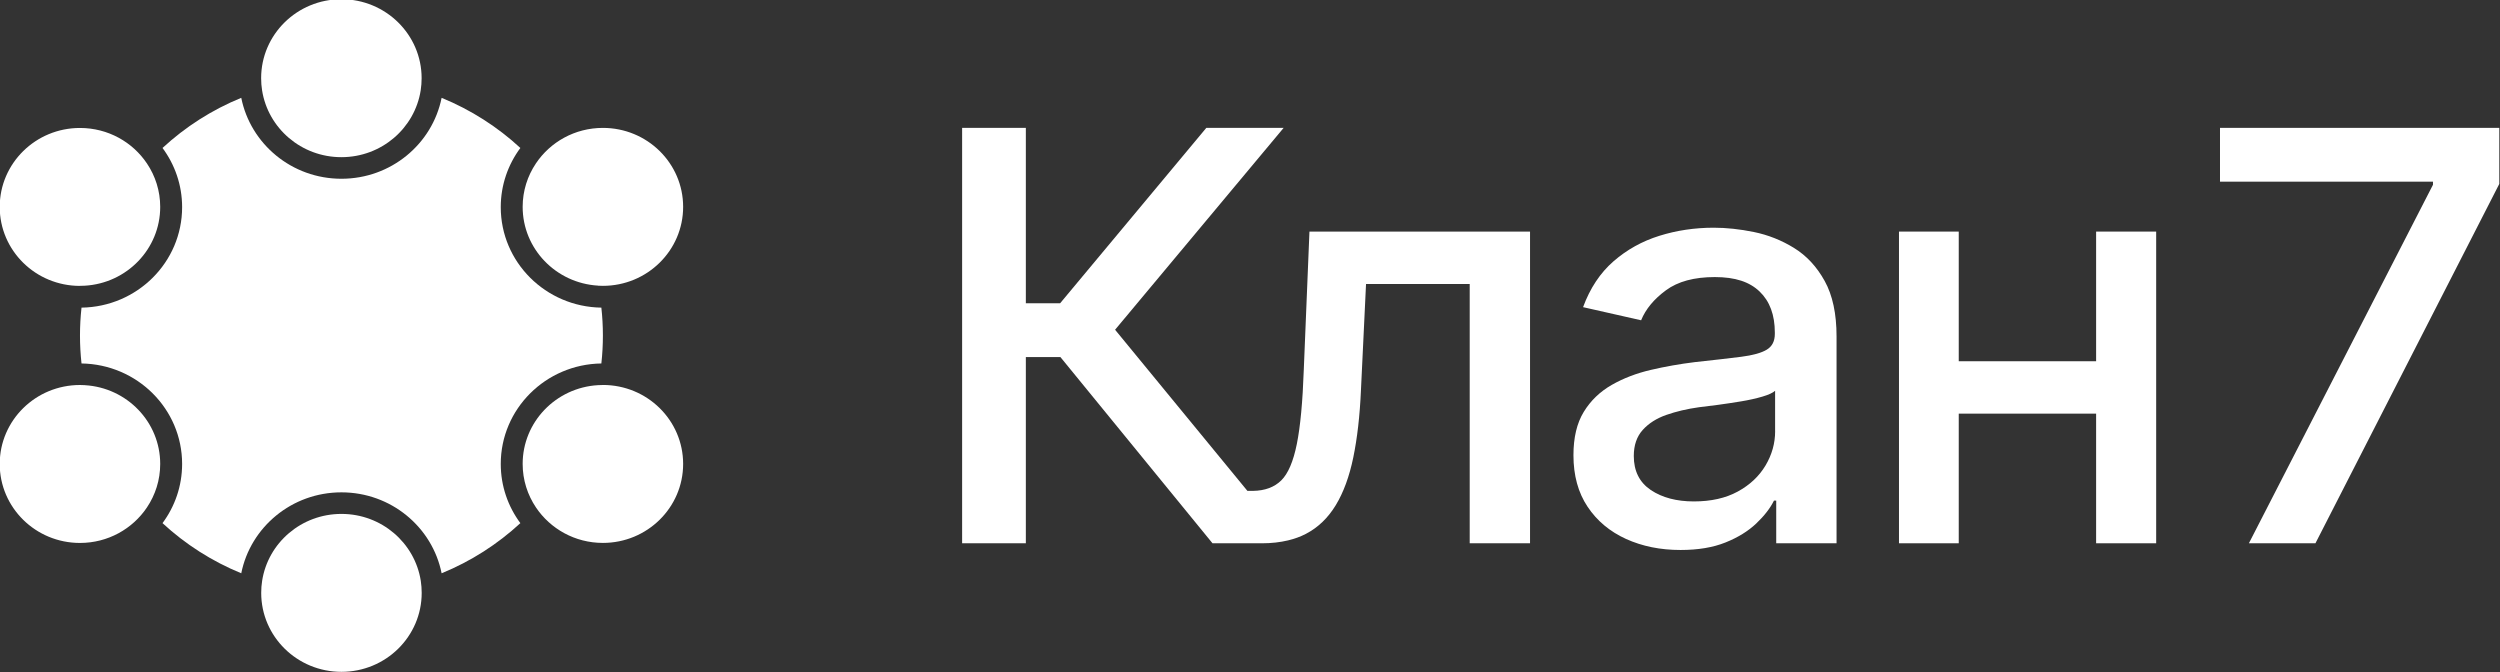 <?xml version="1.0" encoding="UTF-8"?> <svg xmlns="http://www.w3.org/2000/svg" width="145" height="39" viewBox="0 0 145 39" fill="none"><rect x="0" y="0" width="145" height="39" fill="#333333" stroke="none"/><g clip-path="url(#clip0_2005_618)"><path d="M34.879 21.081C34.938 20.55 34.968 20.009 34.968 19.462C34.968 18.915 34.938 18.374 34.879 17.843C31.648 17.795 29.044 15.205 29.044 12.015C29.044 10.732 29.466 9.546 30.181 8.582C28.859 7.36 27.314 6.37 25.614 5.674C25.077 8.35 22.68 10.368 19.803 10.368C16.926 10.368 14.529 8.35 13.993 5.674C12.292 6.368 10.748 7.36 9.426 8.582C10.14 9.546 10.563 10.732 10.563 12.015C10.563 15.205 7.958 17.797 4.728 17.843C4.669 18.374 4.639 18.915 4.639 19.462C4.639 20.009 4.669 20.55 4.728 21.081C7.958 21.129 10.563 23.719 10.563 26.909C10.563 28.192 10.14 29.378 9.426 30.342C10.748 31.564 12.292 32.554 13.993 33.25C14.529 30.574 16.926 28.556 19.803 28.556C22.68 28.556 25.077 30.574 25.614 33.25C27.314 32.556 28.859 31.564 30.181 30.342C29.466 29.378 29.044 28.192 29.044 26.909C29.044 23.719 31.648 21.127 34.879 21.081Z" fill="white"></path><path d="M34.682 16.57C34.776 16.575 34.872 16.579 34.968 16.579C37.538 16.579 39.622 14.529 39.622 11.998C39.622 9.468 37.54 7.418 34.968 7.418C33.342 7.418 31.912 8.238 31.08 9.482C30.597 10.204 30.314 11.068 30.314 11.996C30.314 14.431 32.246 16.421 34.682 16.566V16.57Z" fill="white"></path><path d="M19.802 9.116C22.13 9.116 24.06 7.433 24.401 5.235C24.436 5.008 24.454 4.773 24.454 4.535C24.454 2.007 22.372 -0.045 19.8 -0.045C17.229 -0.045 15.146 2.005 15.146 4.535C15.146 4.773 15.164 5.008 15.2 5.235C15.543 7.432 17.471 9.116 19.799 9.116H19.802Z" fill="white"></path><path d="M19.802 29.807C17.475 29.807 15.545 31.489 15.204 33.687C15.168 33.915 15.15 34.149 15.15 34.387C15.15 36.916 17.233 38.967 19.804 38.967C22.375 38.967 24.458 36.918 24.458 34.387C24.458 34.149 24.44 33.915 24.405 33.687C24.062 31.491 22.134 29.807 19.806 29.807H19.802Z" fill="white"></path><path d="M34.967 22.33C34.872 22.33 34.778 22.333 34.684 22.339C32.246 22.482 30.314 24.474 30.314 26.908C30.314 27.841 30.599 28.708 31.086 29.432C31.919 30.67 33.346 31.489 34.968 31.489C37.538 31.489 39.622 29.439 39.622 26.908C39.622 24.378 37.54 22.328 34.968 22.328L34.967 22.33Z" fill="white"></path><path d="M4.921 22.339C4.827 22.334 4.732 22.33 4.638 22.33C2.069 22.33 -0.016 24.38 -0.016 26.91C-0.016 29.441 2.067 31.491 4.638 31.491C6.261 31.491 7.688 30.674 8.521 29.434C9.008 28.71 9.292 27.843 9.292 26.91C9.292 24.474 7.361 22.484 4.923 22.341L4.921 22.339Z" fill="white"></path><path d="M4.638 16.579C4.734 16.579 4.83 16.576 4.924 16.57C7.361 16.425 9.292 14.435 9.292 12C9.292 11.072 9.01 10.208 8.526 9.486C7.695 8.242 6.264 7.422 4.638 7.422C2.069 7.422 -0.016 9.472 -0.016 12.002C-0.016 14.533 2.067 16.582 4.638 16.582V16.579Z" fill="white"></path><path d="M75.948 13.432L75.619 21.453C75.554 23.306 75.42 24.741 75.216 25.753C75.012 26.766 74.711 27.471 74.312 27.864C73.912 28.258 73.366 28.46 72.677 28.471H72.35L64.675 19.125L74.45 7.418H69.965L61.487 17.589H59.499V7.418H55.803V31.511H59.499V20.709H61.503L70.326 31.511H73.185C73.739 31.511 74.246 31.453 74.706 31.343C75.085 31.252 75.433 31.126 75.747 30.961C76.448 30.594 77.023 30.043 77.473 29.303C77.922 28.565 78.262 27.64 78.491 26.53C78.72 25.419 78.87 24.12 78.935 22.633L79.23 16.472H85.243V31.511H88.742V13.432H75.945H75.948Z" fill="white"></path><path d="M104.05 14.379C103.322 13.931 102.547 13.625 101.726 13.457C100.905 13.289 100.127 13.207 99.393 13.207C98.298 13.207 97.248 13.363 96.246 13.676C95.244 13.989 94.357 14.482 93.584 15.155C92.811 15.829 92.223 16.715 91.818 17.815L95.185 18.576C95.448 17.929 95.928 17.35 96.623 16.838C97.317 16.325 98.263 16.07 99.457 16.07C100.651 16.07 101.476 16.35 102.06 16.911C102.645 17.473 102.94 18.265 102.94 19.288V19.368C102.94 19.788 102.783 20.094 102.472 20.281C102.16 20.47 101.664 20.607 100.985 20.694C100.306 20.78 99.412 20.883 98.307 21.002C97.431 21.11 96.576 21.261 95.745 21.455C94.913 21.649 94.156 21.939 93.477 22.327C92.799 22.716 92.258 23.235 91.859 23.887C91.459 24.54 91.26 25.378 91.26 26.402C91.26 27.578 91.533 28.574 92.081 29.393C92.628 30.211 93.373 30.834 94.314 31.261C95.256 31.687 96.308 31.899 97.469 31.899C98.487 31.899 99.357 31.754 100.081 31.462C100.804 31.172 101.397 30.804 101.863 30.362C102.328 29.919 102.671 29.479 102.89 29.036H103.021V31.511H106.52V19.514C106.52 18.198 106.291 17.126 105.831 16.296C105.371 15.465 104.777 14.826 104.049 14.379H104.05ZM102.958 25.01C102.958 25.712 102.771 26.374 102.4 26.999C102.026 27.625 101.49 28.128 100.79 28.51C100.089 28.893 99.24 29.083 98.243 29.083C97.246 29.083 96.402 28.863 95.747 28.421C95.089 27.978 94.76 27.32 94.76 26.448C94.76 25.823 94.933 25.318 95.278 24.937C95.622 24.554 96.081 24.263 96.649 24.064C97.22 23.865 97.849 23.716 98.538 23.62C98.833 23.588 99.201 23.541 99.638 23.482C100.077 23.422 100.525 23.356 100.985 23.279C101.445 23.202 101.856 23.111 102.217 23.004C102.577 22.898 102.824 22.784 102.956 22.665V25.01H102.958Z" fill="white"></path><path d="M121.575 13.432V20.952H113.607V13.432H110.141V31.51H113.607V23.991H121.575V31.51H125.058V13.432H121.575Z" fill="white"></path><path d="M128.76 7.418V10.538H141.113V10.716L130.435 31.511H134.295L144.959 10.667V7.418H128.76Z" fill="white"></path></g><defs><clipPath id="clip0_2005_618"><rect width="145" height="39" fill="white"></rect></clipPath></defs></svg> 
